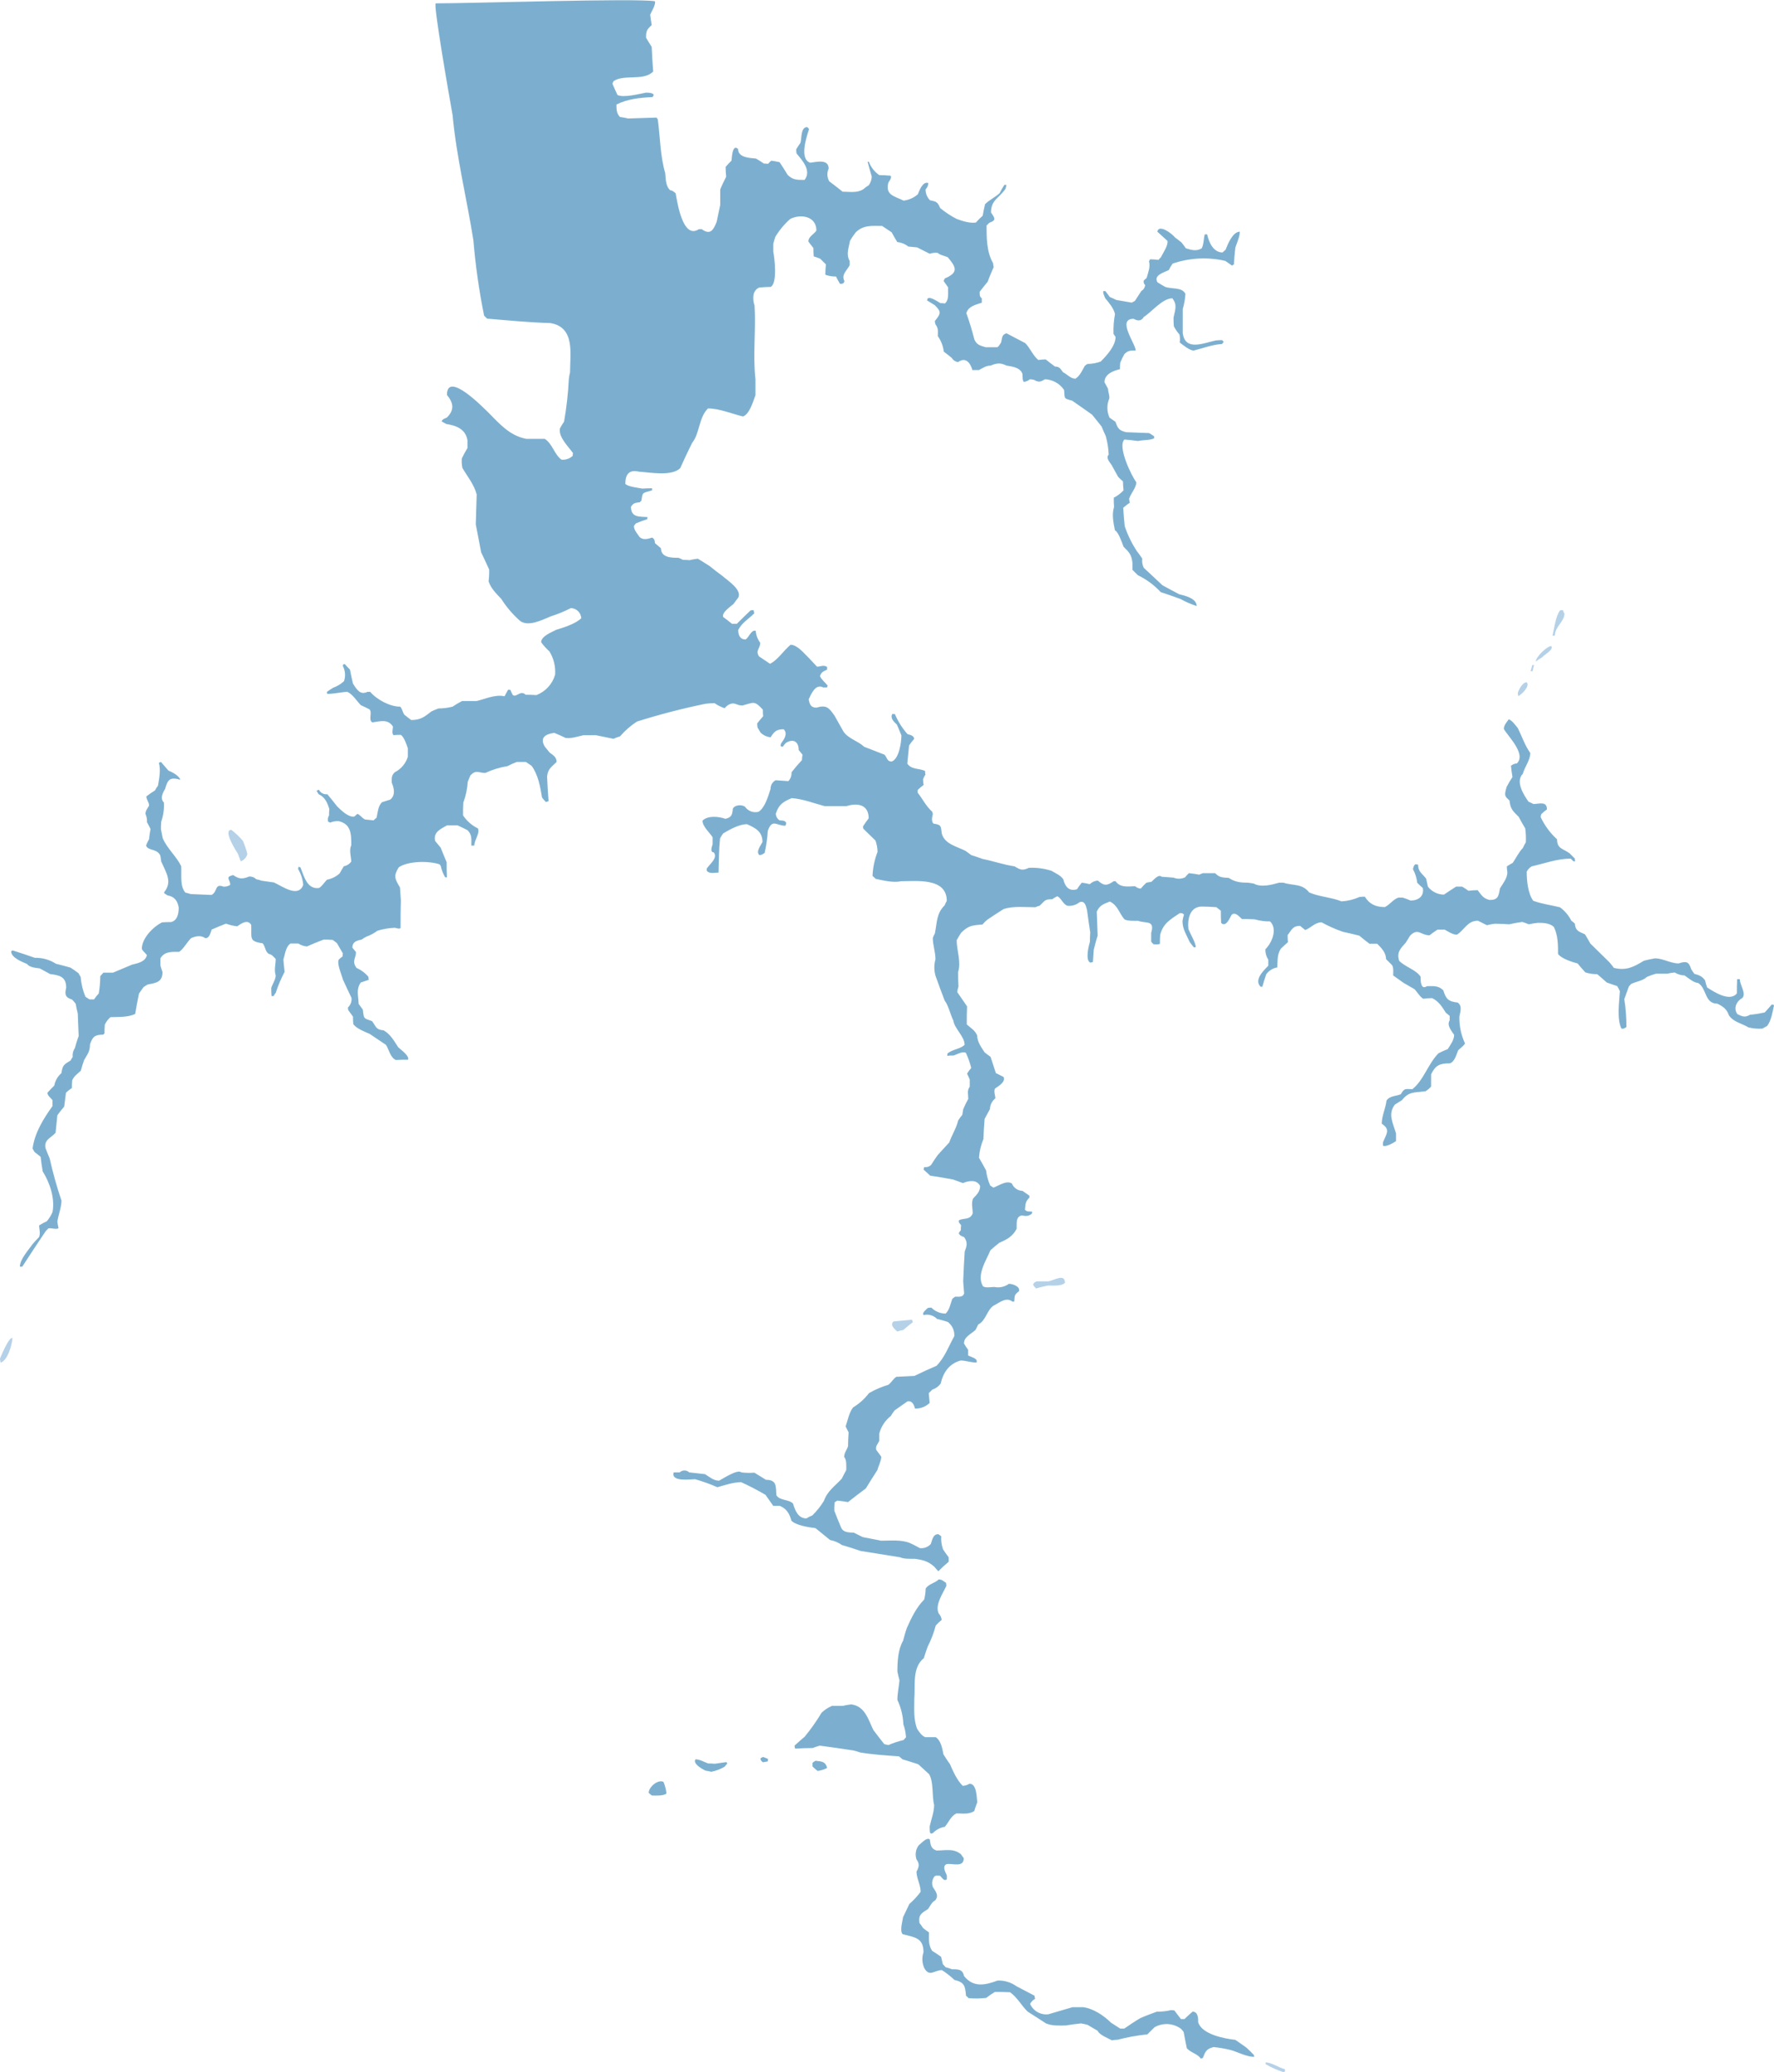 <svg xmlns="http://www.w3.org/2000/svg" width="1029" height="1202" viewBox="0 0 1029 1202" fill="none"><g clip-path="url(#clip0_250_122)"><path fill-rule="evenodd" clip-rule="evenodd" d="M734.124 1197.35C737.407 1199.24 740.876 1200.79 744.477 1201.98C744.711 1201.78 745.011 1201.66 745.324 1201.65V1200.27C741.879 1199.41 737.568 1196.3 734.124 1196.3V1197.35Z" fill="#B5D1E8"></path><path fill-rule="evenodd" clip-rule="evenodd" d="M722.923 1187.69C720.694 1186.14 718.613 1184.6 716.549 1183.22C710.341 1182.54 697.243 1180.11 694.996 1173.07C694.996 1170.66 694.996 1166.87 691.717 1166.87C690.169 1168.25 688.604 1169.61 687.056 1171.17H684.993C683.611 1169.44 682.395 1167.71 681.198 1166.17C680.519 1166.03 679.827 1165.97 679.135 1166C676.481 1166.63 673.757 1166.92 671.029 1166.87C667.75 1168.06 664.471 1169.28 661.358 1170.66C658.263 1172.49 655.15 1174.61 652.147 1176.67H649.734C647.892 1175.47 646.049 1174.26 644.391 1173.23C640.247 1169.09 634.038 1164.97 628.18 1164.27H622.138C617.312 1165.65 612.669 1167.03 608.009 1168.41C605.842 1168.64 603.657 1168.19 601.767 1167.1C599.878 1166.02 598.38 1164.36 597.49 1162.38C598.143 1161.13 599.165 1160.1 600.419 1159.45C600.24 1158.85 600.123 1158.24 600.069 1157.61C596.384 1155.77 592.995 1153.82 589.55 1152.1C586.39 1149.83 582.567 1148.68 578.681 1148.82C571.313 1151.58 564.552 1152.94 559.209 1146.23C558.344 1142.27 555.93 1142.27 552.136 1142.27C550.934 1141.79 549.703 1141.39 548.451 1141.06C547.977 1140.45 547.46 1139.88 546.904 1139.35C546.554 1137.8 546.204 1136.42 545.872 1135.04C544.141 1133.83 542.427 1132.63 540.696 1131.6C538.448 1128.15 538.854 1125.05 538.854 1120.92C537.638 1120.05 536.44 1119.21 535.409 1118.34C534.709 1117.31 534.027 1116.26 533.327 1115.42C532.645 1110.6 534.543 1109.73 538.338 1107.32C539.535 1105.59 540.585 1103.18 542.483 1102.32C544.712 1099.39 542.814 1097.33 541.101 1094.57C540.722 1093.58 540.601 1092.5 540.75 1091.45C540.898 1090.4 541.31 1089.39 541.948 1088.54C542.814 1087.68 544.03 1088.03 545.227 1088.03C546.443 1089.06 547.475 1091.47 549.207 1090.1V1087.86C548.341 1085.8 546.443 1082.53 549.022 1081.31C552.467 1080.63 559.025 1083.56 559.025 1077.87C558.344 1077.01 557.828 1076.14 557.312 1075.46C552.817 1072.02 548.691 1073.4 543.164 1073.4C540.051 1072.35 539.719 1070.13 539.369 1067.02C537.638 1065.31 534.027 1069.61 532.811 1070.46C531.981 1071.62 531.439 1072.95 531.231 1074.36C531.023 1075.77 531.154 1077.21 531.614 1078.55C533.456 1081.15 533.161 1082.86 531.614 1085.62C531.614 1089.57 534.027 1093.36 534.027 1097.33C532.111 1099.92 529.911 1102.29 527.469 1104.4C526.272 1106.97 525.056 1109.55 523.785 1112.14C523.6 1114.2 521.703 1120.05 523.6 1121.95C530.674 1123.79 535.666 1124.02 535.666 1132.45C534.629 1135.5 534.821 1138.84 536.201 1141.76C539.296 1146.93 541.875 1142.79 546.37 1142.79C548.965 1144.44 551.391 1146.34 553.609 1148.47C559.467 1149.85 559.817 1151.91 560.333 1157.67C560.889 1158.08 561.407 1158.54 561.881 1159.05C565.273 1159.34 568.687 1159.29 572.068 1158.88C573.661 1157.64 575.328 1156.49 577.06 1155.44C579.989 1155.44 582.918 1155.44 585.866 1155.61C589.992 1158.53 592.405 1163.19 596.034 1166.81C599.479 1169.04 603.108 1171.28 606.719 1173.69C610.403 1175.24 614.309 1174.9 618.104 1174.9C621.033 1174.39 623.962 1174.04 627.075 1173.69C628.355 1173.91 629.621 1174.2 630.87 1174.55C632.712 1175.59 634.665 1176.8 636.728 1177.99C637.428 1180.24 643.102 1182.48 644.999 1183.51C646.08 1183.3 647.177 1183.18 648.278 1183.16C653.936 1181.68 659.701 1180.64 665.521 1180.05L669.666 1175.93C672.033 1174.58 674.743 1173.94 677.467 1174.09C680.192 1174.24 682.813 1175.19 685.011 1176.8C685.57 1177.38 686.087 1177.99 686.559 1178.64C687.093 1181.73 687.775 1184.84 688.401 1188.09C690.648 1190.69 694.793 1191.37 696.506 1194.13C696.877 1193.91 697.295 1193.79 697.722 1193.78C699.104 1189.99 699.786 1188.44 703.93 1187.41C707.303 1187.74 710.647 1188.32 713.933 1189.14C718.078 1190.34 723.144 1193.1 727.547 1193.1C727.413 1192.77 727.356 1192.42 727.381 1192.07C726.018 1190.61 724.471 1189.07 722.923 1187.69Z" fill="#7CAFCF"></path><path fill-rule="evenodd" clip-rule="evenodd" d="M532.701 1023.42L538.909 1029.11C541.672 1033.74 540.456 1041.51 541.838 1047.01C541.838 1050.98 540.106 1055.62 539.259 1059.4C539.229 1060.63 539.284 1061.86 539.425 1063.08C539.619 1063.29 539.85 1063.47 540.106 1063.6C540.369 1063.45 540.673 1063.39 540.972 1063.43C542.844 1061.42 545.332 1060.09 548.046 1059.64C550.293 1057.05 551.491 1053.44 554.77 1051.88C558.454 1051.88 562.01 1052.58 565.123 1050.5C565.594 1048.81 566.166 1047.14 566.836 1045.52C566.505 1042.76 566.67 1034.66 562.36 1034.66C561.168 1035.41 559.803 1035.82 558.399 1035.88C555.12 1032.6 552.872 1027.6 551.03 1023.3C549.649 1021.46 548.451 1019.51 547.235 1017.61C546.554 1014.17 545.854 1009.7 542.759 1007.64H536.717C534.653 1006.94 533.272 1004.7 532.074 1002.99C529.827 997.653 530.343 991.271 530.343 985.587C531.024 977.677 528.961 967.339 535.869 961.821C536.569 959.595 537.251 957.351 538.117 955.107C540.099 951.212 541.661 947.117 542.777 942.893C543.839 941.713 544.99 940.619 546.222 939.618C546.056 938.242 545.456 936.954 544.509 935.939C542.077 930.954 547.088 924.056 548.986 919.752C548.849 919.249 548.793 918.727 548.82 918.207C547.254 917.177 546.388 916.147 544.509 916.147C542.262 918.372 538.633 918.722 536.919 921.481C536.888 923.63 536.598 925.767 536.053 927.846C531.559 932.334 528.685 938.349 526.05 944.217C525.185 946.627 524.503 949.202 523.803 951.777C520.874 956.781 520.524 963.844 520.524 969.528C520.874 971.239 521.224 972.968 521.74 974.697C521.39 978.376 520.524 982.257 520.524 986.047C522.619 990.475 523.797 995.28 523.987 1000.17C524.862 1002.61 525.383 1005.17 525.535 1007.75C525.029 1008.23 524.566 1008.74 524.153 1009.3C521.138 1010.01 518.192 1010.99 515.347 1012.22C514.5 1012.06 513.634 1011.89 512.934 1011.71C510.705 1008.95 508.623 1006.19 506.56 1003.45C503.631 997.414 501.734 989.67 493.794 988.64C492.114 988.825 490.446 989.114 488.802 989.505H482.594C480.358 990.451 478.312 991.79 476.551 993.46C473.632 998.346 470.35 1003.01 466.732 1007.4C464.651 1009.13 462.753 1010.84 460.856 1012.57C460.91 1013.16 461.027 1013.74 461.206 1014.3C464.485 1014.12 467.93 1013.95 471.375 1013.95C472.731 1013.42 474.114 1012.96 475.52 1012.57C481.894 1013.44 488.286 1014.3 494.826 1015.33C496.231 1015.64 497.615 1016.04 498.97 1016.53C506.21 1017.74 513.984 1018.26 521.39 1018.77C522.125 1019.29 522.816 1019.87 523.453 1020.5C526.493 1021.35 529.587 1022.39 532.701 1023.42Z" fill="#7CAFCF"></path><path fill-rule="evenodd" clip-rule="evenodd" d="M376.282 1039.94C376.858 1040.51 377.473 1041.03 378.124 1041.51C380.371 1041.51 385.032 1041.84 386.58 1040.29C386.334 1037.98 385.75 1035.72 384.848 1033.58C381.642 1032.01 376.282 1036.5 376.282 1039.94Z" fill="#7CAFCF"></path><path fill-rule="evenodd" clip-rule="evenodd" d="M414.581 1023.08C413.32 1022.94 412.053 1022.89 410.786 1022.91C408.373 1022.05 405.941 1020.5 403.417 1020.5C401.686 1023.08 407.378 1026.18 409.109 1027.03C410.27 1027.2 411.42 1027.43 412.554 1027.73C415.287 1027.2 417.909 1026.21 420.31 1024.8C420.793 1024.16 421.316 1023.54 421.876 1022.96C421.738 1022.66 421.566 1022.37 421.36 1022.1L414.581 1023.08Z" fill="#7CAFCF"></path><path fill-rule="evenodd" clip-rule="evenodd" d="M473.033 1021.35C472.393 1021.65 471.808 1022.06 471.301 1022.56V1024.66C472.167 1025.52 473.143 1026.39 474.249 1027.25C476.18 1027.01 478.052 1026.43 479.775 1025.52C478.891 1021.88 476.828 1021.7 473.033 1021.35Z" fill="#7CAFCF"></path><path fill-rule="evenodd" clip-rule="evenodd" d="M441.071 1019.98C441.106 1020.46 441.268 1020.92 441.541 1021.31C441.813 1021.7 442.185 1022.01 442.618 1022.21L445.382 1021.7C445.34 1021.23 445.403 1020.76 445.566 1020.32C444.516 1019.8 443.484 1019.45 442.618 1019.12C442.066 1019.34 441.545 1019.63 441.071 1019.98Z" fill="#7CAFCF"></path><path fill-rule="evenodd" clip-rule="evenodd" d="M1027.8 582.596L1023.66 587.25C1020.82 587.894 1017.94 588.355 1015.04 588.63C1012.11 590.34 1010.73 589.66 1007.8 588.28C1005.22 584.84 1007.28 580.701 1010.73 578.807C1012.97 576.048 1009.18 571.449 1009.18 567.954H1007.63C1007.45 570.713 1007.45 573.472 1007.45 576.232C1003.32 581.4 993.999 575.202 990.204 572.773C989.718 571.427 989.318 570.05 989.006 568.653C987.275 566.243 985.727 565.728 982.798 564.864C982.098 563.834 981.417 563.024 980.956 562.104C979.574 557.966 978.359 557.285 973.716 558.83C968.871 558.83 964.745 555.905 959.918 555.905C957.671 556.255 955.608 556.77 953.526 557.285C947.318 561.074 943.191 563.135 936.117 561.424C935.252 560.21 934.386 559.18 933.52 558.15C929.725 554.471 926.151 550.921 922.467 547.297C921.435 545.457 920.404 543.618 919.372 541.962C916.093 540.417 913.846 540.123 913.496 535.763C912.858 535.129 912.168 534.551 911.432 534.034C909.885 530.975 907.639 528.322 904.874 526.29C900.048 525.076 893.821 524.23 889.363 522.501C886.25 518.362 885.568 510.783 885.568 505.633C886.208 504.325 887.229 503.242 888.497 502.524C896.087 500.813 903.235 498.054 911.082 498.054L912.648 499.599H913.68C913.528 499.099 913.466 498.576 913.496 498.054L910.401 494.946C906.606 492.186 903.161 492.37 903.161 486.852C899.181 483.225 895.957 478.849 893.674 473.976C893.684 473.389 893.803 472.809 894.024 472.265C895.031 471.248 896.128 470.324 897.303 469.506C897.303 464.686 893.158 466.231 889.529 466.397C888.497 465.882 887.466 465.367 886.6 465.017C883.837 461.063 878.844 453.318 883.321 448.83C884.353 444.875 887.632 440.92 887.632 436.781C884.537 432.477 882.805 427.143 880.392 422.323C879.36 421.109 876.708 417.32 875.05 417.32C873.834 419.049 872.286 420.778 872.286 422.838C874.7 427.143 885.403 437.297 879.876 442.815C878.609 442.894 877.401 443.378 876.431 444.195C876.597 446.255 876.947 448.499 877.297 450.725C876.1 452.501 875.006 454.343 874.018 456.243C873.621 457.303 873.331 458.4 873.152 459.517C872.636 462.093 874.018 462.792 875.565 464.337C876.081 469.156 877.408 470.37 880.908 473.81C882.124 476.054 883.321 478.28 884.703 480.524C885.08 483.204 885.198 485.915 885.053 488.618C884.367 489.648 883.786 490.745 883.321 491.892C881.092 494.118 879.36 497.742 877.463 500.501C876.247 501.181 875.05 501.88 874.018 502.561C874.054 503.713 874.165 504.862 874.35 506.001C874.35 509.275 871.77 512.549 870.039 515.308C869.191 520.128 868.841 522.023 864.015 522.023C860.331 521.158 859.354 519.263 857.107 516.339C855.321 516.358 853.538 516.475 851.765 516.688C850.58 515.82 849.351 515.015 848.08 514.278H844.617C842.204 515.823 839.79 517.369 837.561 518.914C835.756 518.907 833.976 518.485 832.359 517.681C830.743 516.878 829.334 515.713 828.24 514.278C827.89 512.715 827.558 511.17 827.208 509.625C824.961 506.7 822.548 505.67 822.548 501.531C821.986 501.401 821.41 501.346 820.835 501.365C820.082 502.158 819.649 503.199 819.619 504.29C820.935 506.684 821.756 509.317 822.032 512.034C823.063 513.064 824.095 514.094 825.311 515.125C826.177 520.128 822.382 522.372 818.237 522.372C816.716 521.712 815.16 521.135 813.576 520.643H811.163C808.068 521.673 806.171 524.782 803.242 526.161C798.065 526.161 794.27 524.432 791.673 520.128C790.639 520.1 789.604 520.156 788.578 520.293C785.294 521.755 781.776 522.621 778.188 522.85C772.164 520.441 765.44 520.257 759.398 517.681C755.253 512.347 750.187 513.892 744.403 511.997H741.971C737.661 513.211 731.452 514.922 727.234 512.513C726.036 512.347 725.005 512.163 723.973 511.997C719.478 511.997 716.383 511.648 712.754 509.238C709.07 508.889 707.578 509.238 704.815 506.479H697.759C697.04 506.704 696.344 506.993 695.677 507.344C693.614 507.012 691.551 506.663 689.653 506.479C688.82 507.2 688.067 508.008 687.406 508.889C686.36 509.386 685.221 509.659 684.064 509.691C682.906 509.722 681.754 509.512 680.682 509.073L673.774 508.558C672.061 506.828 669.132 510.397 667.916 511.482L664.987 511.997C663.806 513.057 662.709 514.207 661.708 515.437C660.492 515.351 659.339 514.866 658.429 514.058C653.786 514.242 649.807 514.922 647.044 511.133H646.012C642.218 513.727 640.486 514.058 636.802 510.783C635.046 510.885 633.388 511.624 632.141 512.862C630.611 512.485 629.061 512.196 627.499 511.997C626.479 513.186 625.555 514.453 624.735 515.787C620.075 517.332 617.661 514.058 616.796 510.103C615.414 507.859 612.135 506.424 609.906 505.118C605.674 503.756 601.23 503.17 596.79 503.389C593.105 505.118 591.797 504.584 588.518 502.524C582.31 501.66 576.102 499.434 569.894 498.22C567.646 497.355 565.417 496.675 563.336 495.976C562.138 495.13 561.107 494.265 560.057 493.566C555.065 490.991 547.825 489.611 546.259 483.412C545.743 478.942 545.927 478.427 541.432 477.728C540.051 476.349 540.751 473.773 541.101 472.044C540.924 471.666 540.805 471.263 540.751 470.848C537.066 467.574 535.224 463.491 532.295 459.812V458.248C533.366 457.186 534.518 456.208 535.74 455.323C535.556 454.241 535.445 453.147 535.409 452.049C535.757 451.083 536.221 450.163 536.79 449.308C536.638 448.626 536.576 447.928 536.606 447.23C533.161 445.519 528.685 446.549 526.271 442.925C526.603 439.246 526.953 435.862 527.303 432.422C528.186 431.09 529.165 429.823 530.232 428.633C530.232 426.793 527.985 426.223 526.437 425.873C523.355 422.403 520.866 418.451 519.068 414.174H517.521C516.324 416.75 518.387 418.479 520.284 420.373C521.15 422.434 522.016 424.494 522.863 426.572C522.863 430.527 521.482 440.35 517.171 441.73C514.426 441.73 514.592 439.32 513.045 437.756L501.144 433.121C497.865 429.847 491.933 428.467 489.244 424.328L484.067 415.131C480.788 410.477 479.406 408.748 473.548 410.477C470.269 410.477 469.588 408.417 469.072 405.658C470.619 402.383 473.033 396.46 477.509 398.76H479.757C479.792 398.394 479.912 398.041 480.107 397.73C478.725 395.89 476.662 394.455 475.612 392.211C476.312 389.967 477.454 389.452 479.757 388.422V386.858C477.693 385.497 476.072 386.693 473.898 386.693C472.167 384.853 470.453 383.014 468.888 381.358C466.474 379.114 462.514 374.001 458.553 374.001C454.574 377.275 451.184 382.793 446.653 385.037C444.405 383.492 442.342 382.113 440.26 380.733C438.031 377.293 440.96 376.263 440.96 372.823C439.447 370.822 438.546 368.426 438.363 365.925C435.784 365.079 434.402 369.715 432.505 370.929C429.226 370.929 428.194 368.335 428.194 365.41C430.442 361.106 434.236 359.046 437.515 355.771C437.329 355.174 437.211 354.556 437.165 353.932C436.547 353.902 435.927 353.957 435.323 354.098C432.56 356.691 429.981 359.266 427.383 361.86H424.62C422.907 360.48 421.175 359.101 419.462 357.887C418.596 355.146 423.773 351.872 425.486 350.308C426.352 349.113 427.218 347.899 428.249 346.629C430.497 341.975 421.876 336.641 419.039 334.066C416.441 332.226 414.028 330.276 411.67 328.382C409.257 326.818 407.028 325.439 404.78 324.077C403.156 324.263 401.544 324.546 399.954 324.923C398.693 324.79 397.426 324.734 396.159 324.758C395.326 324.286 394.458 323.88 393.561 323.544C389.601 323.544 383.392 323.544 383.392 318.025L379.948 315.101C379.782 313.556 379.598 312.507 378.216 311.827C375.803 312.691 372.874 313.372 370.976 311.477C369.779 309.638 367.697 307.522 367.697 305.113C368.05 304.558 368.457 304.041 368.913 303.567C370.976 302.703 373.224 301.838 375.471 301.139C375.432 300.733 375.489 300.324 375.637 299.944C370.81 299.594 365.984 300.293 365.984 293.91C367.531 291.684 368.397 291.684 371.161 291.335C371.348 290.967 371.644 290.665 372.008 290.47C372.874 285.485 372.192 286.166 378.216 284.437V283.241C376.374 283.241 374.421 283.241 372.524 283.407C369.945 282.892 364.418 282.377 362.705 280.666C362.705 275.148 364.952 272.223 370.626 273.602C376.503 273.934 389.601 276.527 394.575 271.524C396.804 266.539 399.051 261.719 401.464 256.9C405.941 251.382 405.259 242.184 410.675 236.923C417.233 236.923 424.473 240.014 430.939 241.577C434.734 240.363 436.981 232.619 438.197 229.179V219.982C436.631 206.039 438.529 191.397 437.681 177.288C436.466 173.499 436.3 168.495 440.426 166.785C442.508 166.601 444.737 166.435 446.984 166.435C451.129 164.375 449.232 149.383 448.532 145.943V141.473C448.86 140.073 449.266 138.691 449.747 137.335C452.092 133.481 454.998 129.997 458.369 126.997C464.577 123.907 473.548 125.452 473.548 133.711C472.333 135.79 468.888 137.169 468.888 140.094C469.753 141.29 470.73 142.504 471.817 143.883C471.817 145.428 471.817 146.973 471.983 148.703C473.198 149.052 474.414 149.567 475.777 150.082L479.056 153.356C478.891 155.196 478.725 157.311 478.725 159.371C480.716 160.082 482.819 160.431 484.933 160.402C485.604 161.819 486.348 163.2 487.162 164.54C488.378 164.89 489.759 164.375 489.759 162.995C487.917 159.206 491.141 157.146 492.854 153.798V151.388C490.607 147.415 492.339 143.81 493.039 139.671C494.025 137.999 495.114 136.389 496.299 134.851C500.794 130.382 505.621 131.062 511.663 131.062C513.376 132.276 515.347 133.472 517.189 134.741C518.221 136.581 519.253 138.53 520.468 140.425C522.797 140.651 525.011 141.545 526.842 143L532.019 143.515L539.259 147.194C540.755 146.679 542.347 146.504 543.919 146.679C545.301 148.04 548.064 148.39 549.777 149.254C554.438 154.773 556.336 158.029 548.064 161.487C547.763 161.969 547.528 162.488 547.364 163.032L549.962 166.711C549.777 169.985 550.643 173.775 548.119 176.019C547.261 175.881 546.391 175.826 545.522 175.853C544.14 175.154 537.766 170.5 537.766 174.29C539.148 175.154 540.695 176.019 542.243 177.049C546.222 181.004 545.706 181.868 542.243 186.246C542.297 186.869 542.414 187.486 542.593 188.086C544.435 190.679 543.975 191.875 543.975 194.984C545.865 197.623 547.05 200.7 547.419 203.923L552.08 207.602C552.459 208.267 552.99 208.832 553.631 209.251C554.272 209.67 555.003 209.931 555.764 210.012C560.075 206.922 562.82 210.361 564.036 214.666H567.831C570.078 213.452 571.976 212.072 574.555 212.072C578.35 210.527 580.247 210.362 583.858 212.072C587.137 212.606 591.797 213.121 593.068 216.91C593.234 218.271 592.884 220.589 593.916 221.546C595.191 221.359 596.389 220.824 597.379 220C598.193 220.039 599.001 220.156 599.792 220.35C602.556 221.895 603.477 221.545 606.166 220C608.366 220.095 610.513 220.706 612.434 221.783C614.354 222.86 615.993 224.373 617.219 226.199C617.735 231.368 616.704 231.019 621.88 232.398C625.675 234.974 629.47 237.733 633.43 240.492C635.162 242.736 637.115 244.962 638.957 247.372C639.638 249.101 640.504 251.051 641.37 252.89C642.376 256.426 642.951 260.07 643.083 263.743C641.241 265.582 643.783 268.213 644.815 269.758C646.031 272.002 647.228 274.246 648.61 276.656C649.476 277.52 650.341 278.367 651.373 279.231C651.373 280.96 651.539 282.689 651.705 284.4C650.096 286.173 648.172 287.632 646.031 288.704C646.031 290.433 646.031 292.144 646.197 294.039C644.815 298.527 645.847 303.236 646.712 307.651C648.555 308.166 651.023 315.23 651.705 317.124C654.818 320.214 656.365 321.594 656.881 326.597V330.552L659.995 333.643C664.995 336.064 669.499 339.395 673.277 343.465C677.071 344.679 680.866 346.041 684.643 347.42C687.674 349.082 690.849 350.467 694.13 351.559C694.13 347.089 687.406 345.526 683.961 344.679C680.682 342.95 677.403 341.221 674.308 339.511L663.421 329.338C662.623 327.681 662.322 325.828 662.555 324.004C661.523 322.44 660.492 321.061 659.442 319.699C656.481 315.194 654.11 310.329 652.386 305.223C652.036 301.544 651.686 297.994 651.521 294.554C652.704 293.479 653.974 292.5 655.315 291.629C655.122 290.839 655.004 290.032 654.965 289.219C655.997 286.111 659.11 282.836 659.11 279.746C656.347 276.067 648.057 259.071 652.202 254.95C654.8 255.116 657.379 255.465 660.142 255.815C663.071 255.116 667.032 255.465 669.445 254.251V253.056C668.413 252.357 667.382 251.676 666.516 251.216L653.234 250.701C649.107 249.671 648.407 248.622 647.026 244.668C645.828 243.803 644.612 242.938 643.581 242.258C642.787 240.53 642.363 238.657 642.334 236.757C642.306 234.857 642.674 232.971 643.415 231.221C643.765 229.492 642.715 227.432 642.715 225.537C642.033 224.158 641.333 222.962 640.652 221.748C640.652 216.928 645.828 215.034 649.623 214.169C649.592 212.904 649.647 211.638 649.789 210.38C650.493 208.672 651.299 207.007 652.202 205.395C654.284 203.316 655.647 203.316 658.76 203.316C658.76 199.527 647.56 184.922 657.544 184.922C659.976 186.301 662.039 186.301 663.421 183.892C668.063 180.948 674.29 173.039 680 173.039C682.948 176.828 681.732 179.238 680.701 184.223C680.701 185.786 680.701 187.497 680.866 189.226C681.76 190.959 682.862 192.577 684.145 194.045C684.461 195.577 684.517 197.15 684.311 198.699C686.153 200.06 690.003 203.335 692.417 203.335C697.943 201.955 703.12 199.895 708.812 199.545C709.108 199.108 709.455 198.707 709.844 198.35C709.507 198.05 709.215 197.703 708.978 197.32C707.711 197.288 706.443 197.344 705.183 197.485C697.943 199.03 687.424 203.85 686.043 193.181V179.238C686.903 176.378 687.423 173.427 687.59 170.445C685.527 166.325 679.485 167.87 675.69 166.325C674.142 165.46 672.761 164.596 671.379 163.731C668.966 159.611 675.174 158.047 677.937 156.667C678.588 155.354 679.339 154.094 680.185 152.897C690.015 149.547 700.587 149.005 710.709 151.333C711.907 152.198 713.289 153.062 714.67 154.092C714.969 153.803 715.318 153.572 715.702 153.412C715.886 150.137 716.218 146.863 716.568 143.589C717.433 141.014 719.147 137.224 719.147 134.392C715.02 134.392 712.091 141.749 710.875 144.895C710.266 145.373 709.688 145.889 709.144 146.44C703.801 146.44 701.222 140.59 700.191 135.937H698.809C698.109 138.53 698.293 141.455 697.077 144.03C693.983 145.87 691.219 145.06 687.867 144.03C687.001 142.835 686.135 141.621 685.288 140.591C683.906 139.56 682.69 138.53 681.493 137.666C679.927 135.587 672.171 129.738 671.305 134.392L677.182 139.726C677.698 142.301 674.584 146.79 673.387 149.199C672.881 149.672 672.419 150.189 672.005 150.744C670.274 150.579 668.726 150.395 667.179 150.395C666.851 150.737 666.61 151.154 666.479 151.609C667.345 155.049 665.963 157.973 665.097 161.248C664.49 161.721 663.917 162.237 663.384 162.793C663.299 163.263 663.334 163.747 663.485 164.2C663.637 164.653 663.9 165.061 664.25 165.387C664.167 166.094 663.92 166.773 663.53 167.37C663.14 167.966 662.617 168.465 662.002 168.826L658.318 174.51C657.686 174.82 657.071 175.164 656.476 175.54C653.381 175.025 650.452 174.51 647.523 173.995C646.141 173.296 644.926 172.781 643.728 172.266C642.862 171.07 641.996 169.856 641.131 168.826H640.025C639.51 169.856 640.707 171.935 641.057 172.965C643.47 175.89 645.884 178.649 646.749 182.162C646.025 185.962 645.734 189.831 645.883 193.696C646.233 194.229 646.565 194.744 647.081 195.425C647.081 200.594 641.923 206.278 638.46 209.718C636.028 210.61 633.46 211.077 630.87 211.097C630.232 211.399 629.652 211.81 629.156 212.311C627.775 214.887 626.393 217.977 623.814 219.669C621.051 219.669 618.988 217.094 616.575 215.88C615.193 214.151 614.732 212.606 611.914 212.606C610.072 211.226 608.23 209.846 606.572 208.485C605.129 208.505 603.689 208.616 602.261 208.816C598.982 206.057 597.6 201.937 594.671 199.012L583.802 193.328C581.039 194.193 581.389 195.738 580.689 198.663C580.007 199.527 579.492 200.907 578.46 201.422H571.736C568.457 200.392 566.725 200.208 565.178 196.933C563.882 191.751 562.327 186.637 560.517 181.611C561.733 177.656 565.86 176.791 569.489 175.596V173.002C568.107 172.137 568.273 170.758 568.273 169.213C569.839 167.152 571.386 165.258 572.934 163.363C573.965 160.438 575.181 157.679 576.378 154.92C576.2 154.19 576.089 153.445 576.047 152.694C572.252 146.146 572.252 137.979 572.252 130.823L573.799 129.259C577.944 127.714 577.244 126.85 574.831 123.244C574.831 116.015 579.307 115.151 583.287 109.467C583.452 108.602 583.618 107.922 583.802 107.223H582.586C581.567 108.768 580.65 110.377 579.842 112.042C577.428 114.286 573.799 116.015 571.386 118.425C570.87 120.651 570.354 122.895 570.004 125.139C568.594 126.364 567.27 127.685 566.044 129.094C562.581 129.609 558.27 128.229 554.991 127.034C551.538 125.274 548.294 123.133 545.319 120.651C543.938 117.211 543.09 116.861 539.461 116.181C538.627 115.346 537.968 114.353 537.525 113.26C537.082 112.166 536.864 110.995 536.882 109.816C537.379 109.342 537.773 108.77 538.039 108.137C538.305 107.505 538.438 106.824 538.43 106.137C535.151 105.107 533.253 110.607 532.387 112.686C530.075 114.733 527.187 116.018 524.116 116.365C518.424 113.624 513.431 113.09 515.31 105.861C515.845 104.997 517.558 102.937 516.526 101.906C514.279 101.741 512.05 101.557 509.968 101.557C507.229 99.636 505.13 96.939 503.944 93.813H503.244C503.944 96.572 504.792 99.497 505.657 102.422C505.589 104.221 504.993 105.961 503.944 107.425C502.777 108.123 501.679 108.93 500.665 109.835C496.981 112.06 492.91 111.196 488.765 111.196C486.167 109.136 483.588 107.075 481.009 105.181C480.366 104.072 479.999 102.824 479.938 101.544C479.877 100.264 480.124 98.988 480.659 97.823C480.659 92.139 473.935 93.868 469.956 94.383C463.582 92.323 467.727 79.667 469.275 74.921C468.977 74.485 468.631 74.084 468.243 73.726C464.282 73.726 465.13 80.256 464.282 82.923C463.416 84.119 462.551 85.333 461.851 86.602C461.826 87.416 461.888 88.23 462.035 89.03C465.48 93.151 470.822 99 466.695 104.353C462.551 104.353 459.972 104.519 456.858 101.428C455.311 98.835 453.763 96.425 452.198 94.07C450.484 93.721 448.919 93.39 447.371 93.206C446.682 93.739 446.062 94.357 445.529 95.045C444.732 94.913 443.924 94.858 443.116 94.88C441.568 93.85 440.021 92.801 438.455 91.955C434.771 91.606 428.12 91.44 428.12 86.437C424.657 82.997 424.436 92.47 424.326 93.151C423.11 94.365 421.912 95.56 420.881 96.829C420.881 98.669 421.046 100.619 421.212 102.514C420.015 104.923 418.799 107.333 417.767 109.871V118.83C417.086 122.104 416.386 125.378 415.704 128.652C413.973 132.957 412.241 136.746 407.083 132.957H405.351C395.864 139.156 392.769 116.585 391.903 112.116C391.038 111.417 390.061 110.386 388.79 110.386C386.045 107.977 386.211 103.856 385.861 100.398C382.932 90.594 382.932 79.391 381.55 69.237C381.261 68.94 381.03 68.59 380.869 68.207L364.289 68.722C362.754 68.344 361.198 68.055 359.629 67.858C357.565 65.798 357.565 63.388 357.565 60.629C364.124 57.355 371.197 56.674 378.437 56.325C380.85 53.915 376.19 53.731 374.753 53.731C370.958 54.43 361.858 56.84 358.173 55.11C357.142 52.885 356.11 50.641 355.244 48.58C355.407 48.031 355.643 47.505 355.944 47.017C362.318 42.896 373.187 47.201 378.879 41.498C378.529 36.679 378.179 31.86 378.013 27.206C376.798 25.366 375.766 23.527 374.734 21.871C374.734 17.733 375.25 17.218 378.013 14.513C377.663 12.453 377.332 10.375 377.148 8.48C377.848 6.769 380.556 2.612 379.856 0.717C368.803 -1.122 273.912 1.95 252.746 1.95C251.235 2.299 260.372 54.816 262.509 66.699C264.757 91.146 270.781 115.243 274.575 139.358C275.804 154.047 277.883 168.652 280.802 183.101L282.534 184.83C294.766 185.86 307.016 187.056 319.267 187.405C333.746 189.815 330.651 205.321 330.651 215.99C330.323 217.234 330.089 218.501 329.951 219.78C329.55 228.094 328.627 236.376 327.188 244.576C326.294 245.837 325.488 247.159 324.775 248.53C323.927 253.699 329.601 258.868 332.364 262.823C332.227 263.332 332.171 263.86 332.199 264.387C331.339 265.22 330.304 265.851 329.17 266.236C328.036 266.621 326.83 266.75 325.64 266.612C321.496 263.522 320.464 257.415 315.987 254.564H305.303C295.466 252.724 289.608 245.606 283.049 239.057C281.318 237.512 259.249 214.445 259.249 229.087C263.044 233.723 263.725 237.696 259.249 242.166C258.051 242.846 256.835 242.847 256.154 244.41C257.001 244.925 257.867 245.44 258.899 245.955C264.591 246.82 270.117 248.88 271.149 255.428V259.898C269.947 261.849 268.852 263.863 267.87 265.932C267.727 267.779 267.845 269.636 268.22 271.45C271.149 276.454 274.944 280.923 276.491 286.791C276.326 292.457 276.141 298.325 275.976 304.174C277.007 309.509 278.039 314.843 279.089 320.362C280.636 323.636 282.184 326.91 283.731 330.35C283.796 332.648 283.685 334.948 283.4 337.23C284.947 341.534 287.526 343.944 290.768 347.402C293.772 352.136 297.431 356.421 301.637 360.131C306.464 363.81 314.735 359.45 319.395 357.556C323.432 356.272 327.357 354.66 331.13 352.736C332.687 352.776 334.172 353.4 335.288 354.484C336.405 355.568 337.071 357.033 337.154 358.586C333.875 361.86 327.151 363.92 322.675 365.3C320.095 366.679 313.887 368.979 313.887 372.529C315.303 374.478 316.921 376.272 318.714 377.882C321.176 381.91 322.322 386.603 321.993 391.31C321.236 394 319.859 396.477 317.971 398.54C316.084 400.604 313.739 402.197 311.124 403.193C309.042 403.009 306.979 403.009 304.916 403.009C301.803 399.919 299.389 405.088 297.326 403.009C296.81 401.979 296.461 401.169 296.111 400.268C295.664 400.127 295.197 400.065 294.729 400.084C294.047 401.298 293.366 402.494 292.665 403.874C287.139 402.678 281.613 405.419 276.455 406.633H268.017C266.115 407.619 264.27 408.712 262.491 409.907C259.844 410.593 257.12 410.939 254.385 410.937C252.972 411.435 251.588 412.012 250.24 412.666C246.114 415.922 243.867 417.651 238.524 417.651C237.143 416.621 235.761 415.591 234.545 414.561C233.514 413.181 233.348 411.103 232.132 409.907C226.108 409.907 218.518 405.768 214.723 401.298H213.176C209.031 403.358 206.968 400.084 204.72 396.479C204.039 393.72 203.505 390.96 202.989 388.385C201.957 387.337 200.926 386.307 200.06 385.276H199.194C199.012 385.593 198.899 385.944 198.862 386.307C199.567 387.649 199.99 389.121 200.108 390.633C200.225 392.144 200.033 393.664 199.544 395.099C197.758 396.775 195.644 398.065 193.336 398.889C192.065 399.625 190.835 400.43 189.651 401.298V402.328C190.333 403.009 199.304 401.298 201.368 401.298C204.481 402.494 206.894 406.633 209.307 409.042C210.855 409.723 212.586 410.588 214.3 411.452C216.142 413.292 213.434 417.817 216.031 419.031C220.858 418.332 225.003 416.971 227.932 421.44C227.932 422.986 227.066 425.23 228.263 426.425C229.64 426.288 231.024 426.232 232.408 426.26C234.25 427.124 235.853 431.944 236.553 434.004V439.007C235.952 440.932 234.971 442.716 233.667 444.255C232.364 445.793 230.764 447.055 228.963 447.966C226.9 450.026 227.232 451.405 227.232 453.981C228.613 457.255 229.479 461.338 226.366 463.803C224.653 464.318 223.105 464.833 221.539 465.348C219.31 467.593 219.126 471.032 218.445 474.307C217.828 474.775 217.248 475.292 216.713 475.852L211.721 475.337C209.989 474.472 209.123 472.927 207.41 472.063C206.76 472.534 206.145 473.05 205.568 473.608C202.123 474.307 197.812 469.929 195.565 467.758C193.723 465.348 191.77 462.939 189.872 460.695C188.892 460.821 187.897 460.639 187.026 460.174C186.154 459.709 185.449 458.984 185.009 458.101C184.539 458.245 184.077 458.417 183.627 458.616C183.964 459.337 184.365 460.027 184.825 460.676C188.509 462.405 189.836 465.496 191.033 469.285C190.893 470.506 190.837 471.735 190.867 472.964C190.522 473.504 190.297 474.113 190.208 474.747C190.119 475.382 190.168 476.029 190.351 476.643C190.741 476.837 191.14 477.009 191.549 477.158C193.081 476.519 194.735 476.224 196.394 476.293C203.634 478.004 203.763 483.651 203.763 490.236C202.381 493.161 203.597 496.601 203.763 499.71C202.741 501.155 201.194 502.145 199.452 502.469C198.586 503.849 197.739 505.228 197.039 506.589C194.974 508.479 192.422 509.753 189.67 510.268C188.104 511.813 186.722 514.223 185.009 515.088C178.101 515.952 176.388 508.374 174.306 503.205L173.275 502.69C173.061 503.12 172.942 503.59 172.924 504.069C174.582 506.877 175.589 510.02 175.872 513.267C173.109 521.011 163.787 514.131 158.961 511.887L151.721 510.857C150.713 510.492 149.678 510.203 148.626 509.992C148.088 509.451 147.439 509.033 146.723 508.766C146.008 508.499 145.243 508.391 144.481 508.447C140.686 509.992 138.623 509.992 135.271 507.583C130.26 508.797 133.539 509.992 133.539 513.267C132.373 514.046 130.977 514.409 129.578 514.297C124.402 512.237 126.299 517.405 122.67 519.116L110.604 518.601C109.595 518.242 108.56 517.96 107.509 517.755C104.23 513.966 105.427 507.417 105.096 502.414C102.332 496.73 96.99 492.26 94.393 486.226C94.043 484.516 93.711 482.787 93.361 481.076C93.33 479.578 93.385 478.079 93.527 476.588C94.736 473.039 95.267 469.295 95.093 465.551C92.679 463.141 94.393 459.867 95.775 457.623C97.322 452.104 98.537 450.578 104.561 452.288C103.88 449.879 99.735 447.818 97.672 446.954C96.124 445.225 94.743 443.514 93.361 441.969C92.941 442.102 92.534 442.275 92.145 442.484C93.361 446.604 92.33 451.681 91.63 455.746C90.96 456.594 90.385 457.514 89.916 458.487C88.178 459.538 86.504 460.693 84.906 461.946C84.906 464.006 86.471 465.201 86.471 467.28C85.606 468.991 84.39 470.021 84.39 472.099C85.045 473.618 85.341 475.267 85.255 476.919C85.937 478.114 86.637 479.494 87.319 480.874C86.987 482.713 86.637 484.663 86.471 486.742C85.792 487.917 85.213 489.148 84.74 490.42C85.771 493.695 90.948 491.984 93.011 496.288C93.195 497.318 93.361 498.514 93.527 499.728C96.456 506.442 100.085 511.446 95.259 517.461V518.16C95.774 518.491 96.456 518.84 97.101 519.355C101.061 520.054 102.959 522.28 103.659 526.419C103.659 529.859 102.959 533.997 99.164 534.862C97.451 534.862 95.719 534.862 93.987 535.028C88.829 537.603 82.271 544.225 82.271 550.35C82.621 551.564 84.519 552.944 85.2 554.029C84.334 557.819 80.208 558.683 76.579 559.548C72.784 561.111 69.21 562.656 65.526 564.201H59.999C59.346 564.852 58.731 565.54 58.157 566.262C58.134 569.609 57.845 572.949 57.291 576.25C56.287 577.329 55.369 578.485 54.547 579.708H51.949C51.083 579.193 50.236 578.66 49.536 578.145C48.023 574.466 47.091 570.575 46.773 566.611C46.312 565.962 45.912 565.272 45.575 564.551C44.028 563.337 42.462 562.307 40.915 561.277C37.986 560.412 35.222 559.732 32.459 559.033C28.821 556.682 24.558 555.484 20.227 555.593C15.916 554.048 11.606 552.668 7.332 551.288C7.02 551.418 6.728 551.592 6.466 551.803C6.466 555.593 13.024 558.003 15.677 559.161C17.224 561.222 20.687 561.387 23.045 561.737C24.887 562.767 27.006 563.797 29.069 565.011C34.596 565.691 38.391 566.556 38.391 572.921C37.359 577.059 38.041 578.604 41.836 579.819C42.568 580.582 43.257 581.387 43.899 582.228C44.249 584.068 44.599 586.018 45.115 587.912C45.281 592.217 45.465 596.521 45.63 600.991C44.765 603.235 44.083 605.645 43.383 608.054C42.37 609.513 41.943 611.299 42.185 613.058C41.719 613.707 41.313 614.396 40.97 615.118C37.009 617.528 36.309 617.877 35.627 622.476C33.455 624.338 31.991 626.891 31.483 629.705C30.101 631.084 28.738 632.446 27.522 633.825C27.522 635.555 29.364 636.768 30.451 638.13V641.588C25.274 648.817 20.098 657.076 18.901 666.2C19.236 666.927 19.637 667.623 20.098 668.279C21.148 669.125 22.345 669.989 23.561 671.019C23.893 673.779 24.243 676.538 24.759 679.463C28.904 686.011 31.998 695.3 30.451 703.063C29.625 704.992 28.52 706.789 27.172 708.397C25.624 709.094 24.129 709.899 22.695 710.807C22.695 713.051 23.561 714.927 22.695 717.521C21.314 718.901 20.098 720.28 18.901 721.66C16.653 724.916 11.532 730.434 11.532 734.739H12.913C17.408 727.859 21.885 720.961 26.546 714.081L28.093 712.518C29.935 712.187 32.919 713.382 33.951 712.352C33.658 711.102 33.431 709.837 33.27 708.563C33.951 704.424 35.517 700.653 35.683 696.514C32.956 688.43 30.656 680.209 28.793 671.884C27.927 669.824 27.061 667.764 26.361 665.869C25.514 661.031 29.474 660.185 32.238 657.076C32.569 653.636 32.919 650.197 33.27 646.922C34.492 645.179 35.814 643.509 37.23 641.919L38.262 633.825C39.337 632.817 40.496 631.9 41.725 631.084C41.694 629.586 41.749 628.088 41.891 626.596C43.273 623.837 44.304 623.506 46.883 621.078C47.417 618.999 48.099 616.939 48.725 615.044C50.568 611.605 52.189 610.225 52.189 605.847C53.736 601.193 55.118 600.163 59.944 600.163C60.08 599.856 60.322 599.608 60.626 599.464C60.595 597.745 60.657 596.026 60.81 594.314C61.593 592.668 62.709 591.202 64.089 590.009C68.731 589.825 74.092 590.175 78.403 588.17C79.084 584.197 79.766 580.242 80.632 576.287L83.229 572.608C84.006 572.051 84.812 571.536 85.642 571.063C90.469 570.198 94.264 569.683 94.264 563.834C93.748 562.454 93.398 561.24 93.048 560.044V555.905C95.461 551.767 99.606 552.116 103.917 552.116C106.496 550.405 108.393 546.598 110.806 544.206C113.404 542.992 116.683 542.367 119.096 544.206C121.509 544.206 122.025 541.263 122.781 539.203C125.544 538.008 128.307 536.793 131.07 535.763C133.179 536.541 135.376 537.06 137.61 537.308C140.208 535.469 143.652 533.17 145.716 536.444C146.066 544.023 144.168 546.083 152.274 547.131C154.005 548.842 153.655 551.951 155.958 553.33C157.8 553.661 158.721 555.041 159.919 556.255C159.919 559.695 158.887 562.454 159.919 565.728C159.919 568.138 158.187 570.548 157.34 572.957C157.34 574.503 157.34 576.048 157.505 577.777H158.721C159.02 577.104 159.424 576.483 159.919 575.937C161.293 571.72 163.024 567.628 165.095 563.705C164.745 561.295 164.58 558.885 164.395 556.476C165.445 553.385 165.611 549.247 168.54 547.278H173.017C174.519 548.258 176.24 548.851 178.027 549.007C181.122 547.628 184.401 546.248 187.68 545.034C189.463 545.007 191.246 545.068 193.023 545.218C193.723 545.733 194.588 546.414 195.436 547.058C196.486 548.897 197.683 551.013 198.899 553.073C198.737 553.634 198.674 554.219 198.715 554.802C197.898 555.319 197.149 555.937 196.486 556.641C195.27 559.051 198.328 565.839 198.899 568.175C200.447 571.615 202.178 575.238 203.891 578.862C204 579.879 203.87 580.907 203.512 581.865C203.154 582.822 202.577 583.684 201.828 584.38C201.801 584.901 201.857 585.423 201.994 585.926C202.86 587.14 203.726 588.335 204.757 589.715C204.733 591.152 204.788 592.589 204.923 594.019C206.655 596.613 211.647 598.508 214.41 599.703C217.523 601.782 220.618 603.842 223.897 606.086C225.74 609.011 226.311 613.315 229.59 614.86C231.837 614.695 234.25 614.695 236.664 614.695C237.695 612.451 232.353 608.827 230.971 607.447C228.558 603.768 226.476 599.887 222.516 597.643C217.855 597.293 218.205 595.399 215.792 592.309C210.799 590.579 211.131 591.094 210.45 585.594C209.584 584.38 208.718 583.35 208.036 582.32C207.852 577.151 206.489 574.043 209.234 569.922L213.894 568.359C213.765 567.798 213.709 567.223 213.729 566.648C211.865 564.406 209.498 562.635 206.82 561.479C203.891 557.524 206.489 555.795 206.489 552.282L204.407 549.688C204.407 546.248 207.005 545.549 209.75 545.034C210.608 544.369 211.534 543.795 212.513 543.324C214.806 542.508 216.962 541.348 218.905 539.884C222.206 538.875 225.624 538.293 229.074 538.155C229.756 538.32 231.653 539.019 232.353 538.32C232.353 532.802 232.353 527.467 232.519 522.133C232.353 519.558 232.169 517.148 232.003 514.775C228.908 509.606 228.208 508.061 231.321 503.058C236.848 499.379 248.564 499.268 254.938 501.347C255.104 501.512 255.288 501.862 255.619 502.193C256.125 504.554 257.001 506.82 258.217 508.907H259.249C259.083 505.982 259.083 503.058 259.083 500.133C257.867 497.208 256.669 494.449 255.619 491.69C254.422 490.31 253.391 488.949 252.359 487.735C251.309 482.566 255.62 480.855 259.249 478.777H265.457C267.299 479.641 269.252 480.506 271.149 481.536C273.912 484.295 273.396 486.705 273.396 490.494H275.11C275.11 487.22 278.573 483.265 277.191 480.506C273.685 478.803 270.706 476.184 268.57 472.927C268.57 470.352 268.57 467.942 268.736 465.569C270.182 461.701 271.051 457.641 271.315 453.521C271.831 452.141 272.365 450.945 272.881 449.731C276.325 446.292 277.357 448.352 281.502 448.352C285.595 446.439 289.935 445.108 294.397 444.397C296.126 443.484 297.91 442.679 299.74 441.987H305.082C306.114 442.668 307.163 443.367 308.361 444.231C312.156 449.4 313.353 456.28 314.403 462.626C315.098 463.531 315.842 464.397 316.632 465.22L318.198 464.705C317.848 459.885 317.498 455.047 317.332 450.412C317.848 445.924 319.745 445.059 322.859 441.969C322.859 439.21 321.017 438.18 318.732 436.45C317.701 435.255 316.89 434.041 315.969 433.011C312.856 427.676 316.651 425.782 321.496 425.101C323.577 425.947 325.825 426.94 328.054 428.026C331.167 428.541 335.422 427.161 338.407 426.462H345.646C348.925 427.161 352.37 427.842 355.815 428.541C357.042 427.982 358.311 427.521 359.61 427.161C362.47 423.847 365.782 420.949 369.447 418.552C382.536 414.422 395.829 410.972 409.275 408.215C411.007 408.049 412.738 407.865 414.452 407.865C416.256 409.117 418.228 410.108 420.31 410.808C420.843 410.152 421.462 409.57 422.152 409.079C426.131 406.669 426.812 409.245 430.607 409.245C437.165 407.534 437.516 406.154 442.508 411.654C442.484 412.92 442.539 414.185 442.674 415.444C441.476 416.823 440.26 418.203 439.229 419.583C439.205 420.39 439.267 421.198 439.413 421.992C439.929 422.857 440.445 423.832 441.126 424.917C442.711 426.471 444.776 427.443 446.984 427.676C449.066 424.402 450.263 423.022 454.574 423.022C457.172 425.616 454.758 428.89 453.027 431.3C452.677 432.496 452.511 433.139 454.058 433.139C454.577 432.318 455.196 431.565 455.9 430.895C460.211 428.302 463.269 430.196 463.269 435.034L465.498 437.775C465.306 438.801 465.195 439.84 465.167 440.884C463.085 443.109 461.022 445.537 459.124 447.947C459.189 448.886 459.059 449.828 458.742 450.715C458.425 451.601 457.928 452.412 457.282 453.098L449.913 452.583C449.005 453.061 448.248 453.782 447.727 454.666C447.207 455.55 446.943 456.561 446.966 457.586C445.603 461.725 443.871 468.255 440.076 470.848C438.613 471.257 437.058 471.194 435.632 470.669C434.207 470.144 432.983 469.183 432.136 467.924C430.073 466.544 426.112 466.875 425.081 469.119C424.731 472.559 424.381 474.123 420.77 474.969C416.975 473.589 410.583 472.909 407.488 476.017C407.488 479.457 411.615 482.897 413.346 485.656V489.777C412.996 490.825 411.614 494.43 414.028 494.43C416.625 497.705 411.449 501.329 409.901 503.904C409.884 504.37 409.94 504.835 410.067 505.283C411.799 507.012 414.728 506.148 416.791 506.148C416.975 499.599 416.975 492.885 417.657 486.337C418.174 485.304 418.791 484.325 419.499 483.412C423.294 481.168 428.71 478.078 433.297 478.078C438.289 480.322 442.268 482.382 442.268 488.415C441.403 490.255 438.289 493.934 440.426 495.976C441.974 495.976 442.268 495.461 443.521 494.78C444.486 490.545 445.102 486.239 445.363 481.904C447.961 474.675 450.374 478.979 455.532 478.979C457.098 476.22 454.335 475.87 452.271 475.87C451.582 475.466 451.011 474.888 450.616 474.194C450.222 473.499 450.017 472.714 450.024 471.915C451.755 466.581 454.335 465.017 459.235 462.957C465.959 463.472 471.817 465.882 478.375 467.611H490.975C497.515 465.532 503.871 466.747 503.871 474.675C502.655 476.22 501.623 477.765 500.591 479.31C500.574 479.776 500.63 480.241 500.757 480.69C503.005 482.934 505.418 485.178 507.831 487.588C508.572 489.688 508.976 491.892 509.029 494.118C507.283 498.577 506.293 503.295 506.1 508.079C506.615 508.594 507.315 509.109 507.942 509.79C512.087 510.655 518.295 512.2 522.44 511.17C531.393 511.17 549.169 508.926 549.169 522.538C548.7 523.365 548.294 524.225 547.954 525.113C543.127 529.951 543.643 534.586 542.261 541.484C541.787 542.306 541.387 543.167 541.064 544.059C541.064 548.198 542.611 552.153 542.611 556.457C541.745 559.556 541.745 562.832 542.611 565.931C544.343 570.75 546.056 575.569 547.954 580.389C550.201 583.332 551.233 588.482 552.964 591.941C553.646 596.76 559.504 601.138 559.504 606.049C556.925 608.643 552.135 608.643 549.501 611.218V612.432C550.723 612.277 551.954 612.215 553.185 612.248C555.249 611.568 558.178 609.673 560.259 610.703C561.573 613.521 562.609 616.46 563.354 619.477C562.462 620.502 561.655 621.597 560.941 622.752C561.457 623.782 561.973 624.996 562.488 626.192V630.33C560.775 632.74 561.641 634.635 561.641 637.394C560.549 639.35 559.565 641.364 558.693 643.427C558.528 644.457 558.362 645.488 558.178 646.683C557.292 647.712 556.485 648.807 555.764 649.957C554.733 654.446 552.08 658.401 550.606 662.705C548.359 665.115 546.111 667.524 543.864 670.063C542.501 671.902 541.285 673.852 540.069 675.728C539.551 676.227 538.922 676.596 538.234 676.807C537.546 677.018 536.818 677.065 536.109 676.942C535.914 677.437 535.796 677.958 535.759 678.488C536.974 679.518 538.19 680.732 539.553 681.946C543.864 682.626 548.359 683.307 552.835 684.172L558.528 686.25C561.807 684.871 566.633 684.006 568.531 687.961C568.531 691.07 566.467 693.13 564.57 695.024C563.188 697.269 564.22 701.223 564.22 703.799C562.673 707.772 559.228 706.392 556.28 707.772C555.764 709.317 556.815 709.611 557.496 710.697C557.354 711.665 557.298 712.643 557.33 713.621C556.829 714.124 556.418 714.709 556.115 715.35C556.63 716.546 557.662 717.061 559.228 717.576C561.457 720.685 560.775 722.745 559.559 726.019C559.228 731.703 558.878 737.387 558.693 743.237C558.878 745.481 559.044 747.891 559.228 750.3C558.528 752.544 556.28 752.14 554.051 752.14C553.402 752.501 552.817 752.967 552.32 753.519C551.288 756.444 550.772 759.718 548.525 761.944C546.986 761.949 545.462 761.647 544.042 761.056C542.622 760.466 541.334 759.598 540.253 758.504C539.561 758.473 538.867 758.535 538.19 758.688C537.324 759.534 534.506 761.613 535.759 762.809C537.138 762.481 538.579 762.516 539.941 762.909C541.304 763.302 542.541 764.041 543.532 765.053C545.596 765.568 547.659 766.083 549.741 766.782C551.012 767.734 552.025 768.989 552.688 770.431C553.35 771.873 553.642 773.458 553.535 775.041C550.256 780.891 548.009 787.439 543.182 792.259C538.872 794.098 534.561 796.048 530.416 798.108L519.897 798.623C518.055 799.837 516.968 802.081 515.237 803.277C511.324 804.431 507.563 806.049 504.036 808.096C501.523 811.418 498.397 814.227 494.825 816.374C492.578 819.299 491.712 823.732 490.515 827.411C491.031 828.441 491.546 829.637 492.228 830.851C492.062 833.426 491.896 836.185 491.896 838.944C491.196 841.005 489.649 842.734 489.649 845.143C491.196 846.688 490.865 850.662 490.865 852.722C489.999 854.267 489.133 855.996 488.267 857.707C484.122 862.195 479.996 864.77 477.914 870.583C476.026 873.661 473.768 876.496 471.19 879.026C469.991 879.495 468.838 880.074 467.746 880.755C462.919 880.755 461.187 876.102 459.99 872.147C457.393 869.553 452.4 870.583 450.337 867.327C449.987 862.158 450.669 858.369 444.295 858.369L437.571 854.23C435.042 854.433 432.499 854.377 429.981 854.065C427.918 851.986 419.112 857.854 417.086 858.884C413.973 858.884 411.393 856.64 408.98 855.095L399.769 854.065C399.025 853.354 398.036 852.958 397.006 852.958C395.977 852.958 394.987 853.354 394.243 854.065H390.798C388.956 859.749 400.451 858.02 403.214 858.02C407.61 859.287 411.918 860.842 416.109 862.673C420.42 861.459 425.431 859.749 429.907 859.749C434.747 861.957 439.469 864.412 444.055 867.107C445.437 869.167 446.984 871.245 448.532 873.49H452.327C456.471 875.2 458.019 878.309 459.051 882.098C461.814 884.839 468.888 885.888 473.014 886.403C475.777 888.628 478.541 890.873 481.47 893.282C483.952 893.747 486.302 894.745 488.359 896.207C492.044 897.237 495.618 898.451 499.228 899.647L522.163 903.326C524.245 904.356 528.206 904.19 530.619 904.19C535.445 904.871 538.209 905.57 541.819 908.66C542.519 909.525 543.385 910.389 544.251 911.419C546.093 909.58 548.212 907.63 550.275 905.901V903.326C549.077 901.781 548.027 900.235 546.996 898.672C546.124 896.246 545.772 893.664 545.964 891.093C545.283 890.578 544.767 890.247 544.251 889.898C541.138 889.898 540.788 893.172 539.922 895.582C539.132 896.466 538.14 897.147 537.031 897.566C535.921 897.986 534.726 898.132 533.548 897.991C531.706 896.961 529.753 895.913 527.856 895.066C522.863 892.988 516.655 893.687 511.129 893.687C507.444 892.988 503.889 892.307 500.444 891.608L495.268 889.033C492.339 888.868 489.225 889.033 487.899 886.108C486.536 882.834 485.154 879.56 483.938 876.286C483.908 874.677 483.963 873.068 484.104 871.466L485.67 870.436C487.733 870.602 489.796 870.951 491.878 871.301C495.323 868.541 498.768 865.966 502.213 863.372C504.46 859.694 506.708 856.143 508.937 852.704C509.471 850.459 511.184 847.369 511.184 844.959C510.152 843.58 509.121 842.2 508.255 840.986C507.739 838.76 509.121 837.712 509.986 835.817V831.697C511.018 827.602 513.383 823.965 516.71 821.359C517.357 820.205 518.103 819.109 518.94 818.085C521.353 816.374 523.784 814.645 526.308 812.916C529.071 812.235 530.103 814.755 530.785 817.055C532.341 817.091 533.888 816.821 535.339 816.259C536.79 815.697 538.116 814.855 539.24 813.78C539.074 811.941 538.89 809.991 538.724 808.096L540.788 806.036C542.721 805.429 544.411 804.225 545.614 802.596C547.18 795.882 550.625 791.045 557.183 789.168C560.278 789.168 563.207 790.364 566.394 790.364C567.591 787.954 562.949 787.09 561.567 786.225V782.969C560.701 781.755 559.836 780.541 559.154 779.29C559.154 775.336 563.465 773.772 565.878 771.362L567.425 768.272C571.902 766.028 572.418 759.994 576.213 757.419C579.676 755.69 583.581 752.085 587.266 755.009H588.316C588.647 751.57 588.131 751.22 591.06 748.976C591.926 746.235 587.376 744.672 585.202 744.672C584.004 745.559 582.631 746.183 581.173 746.5C579.715 746.817 578.206 746.821 576.747 746.511C574.518 746.511 572.27 747.21 570.207 746.18C566.228 739.631 572.049 731.188 574.518 725.173C576.231 723.61 577.963 722.23 579.694 720.851C584.005 719.011 587.45 717.172 589.697 712.775C589.863 709.667 588.997 705.877 592.626 705.013C595.04 705.528 596.937 705.528 598.65 703.817V702.787C596.937 702.603 595.905 703.118 594.524 701.738C594.855 698.299 594.69 697.103 597.103 694.693V693.553C595.721 692.523 594.34 691.713 593.142 690.794C591.802 690.749 590.504 690.319 589.402 689.556C588.301 688.792 587.444 687.727 586.934 686.489C583.821 684.429 579.16 687.869 576.231 688.899C575.549 688.384 574.849 688.034 574.389 687.685C573.14 684.901 572.326 681.941 571.976 678.911C570.594 676.335 569.231 673.926 567.849 671.553C568.118 667.826 568.989 664.167 570.428 660.718C570.594 656.745 570.778 652.79 571.128 649.001L574.223 643.317C574.252 642.118 574.546 640.941 575.085 639.869C575.623 638.798 576.392 637.858 577.336 637.118C577.336 635.279 576.286 633.163 577.152 631.434C578.994 630.054 583.36 627.755 582.163 624.72C580.597 623.855 579.05 623.175 577.668 622.494C576.636 619.22 575.605 616.111 574.573 613.021C573.357 612.156 572.16 611.292 571.128 610.427C569.286 607.668 566.799 604.228 566.799 600.623C565.602 597.698 563.115 596.319 560.775 594.24C560.775 590.561 560.775 587.176 560.941 583.737L555.249 575.477C555.383 574.367 555.618 573.271 555.949 572.203C555.764 569.279 555.764 566.519 555.764 563.76C557.607 557.911 554.917 551.362 554.917 545.365C555.764 543.802 556.63 542.441 557.496 541.061C561.807 536.757 564.054 536.757 569.912 536.242C570.744 535.237 571.669 534.313 572.676 533.482C575.77 531.404 578.884 529.344 582.163 527.283C587.855 525.444 594.579 526.253 600.585 526.253C601.348 525.861 602.159 525.571 602.998 525.389C606.277 522.464 605.761 521.599 610.366 521.599C611.278 520.92 612.26 520.341 613.295 519.87C615.543 520.9 616.575 524.524 619.154 525.389C620.412 525.527 621.685 525.415 622.899 525.058C624.114 524.701 625.245 524.107 626.228 523.31C629.341 522.28 629.912 525.554 630.538 527.964C631.054 532.268 631.754 536.573 632.38 540.84C632.215 542.569 632.215 544.298 632.215 546.175C631.515 548.603 629.286 557.212 632.546 558.407C632.977 558.194 633.448 558.075 633.928 558.058C634.112 555.648 634.278 553.238 634.444 550.828C635.144 548.069 635.825 545.31 636.691 542.735C636.525 538.099 636.341 533.446 636.175 528.792C637.907 525.113 639.86 524.487 643.765 522.942C648.426 525.168 649.107 529.656 652.221 533.262C653.934 534.31 658.079 534.126 660.142 534.126C664.803 535.855 669.979 533.446 667.732 541.19V546.175C668.14 546.74 668.603 547.263 669.113 547.738C669.979 547.738 672.042 548.069 672.798 547.389C672.798 545.66 672.798 543.949 672.963 542.22C674.695 535.671 678.656 533.446 684.348 529.656C685.73 529.656 685.895 529.656 686.761 530.521C686.366 531.757 686.076 533.025 685.896 534.31C685.896 538.946 688.309 542.404 690.04 546.359C690.787 547.433 691.593 548.464 692.454 549.449H693.485C694.167 548.069 690.206 541.19 689.34 538.946C688.659 533.096 690.206 525.867 697.114 525.867C699.859 525.867 702.641 526.033 705.551 526.217L708.149 528.277C708.149 530.521 708.149 532.931 708.315 535.34C711.078 538.099 713.307 532.581 714.357 530.686C716.42 528.626 718.833 531.717 720.381 533.096C722.794 533.096 725.207 533.096 727.75 533.262C730.665 534.101 733.687 534.51 736.721 534.476C741.197 538.946 737.753 546.874 733.958 550.663C733.918 552.799 734.515 554.899 735.671 556.696V560.136C733.442 562.546 727.049 568.23 731.194 572.35H732.226C732.926 569.941 733.608 567.531 734.474 565.121C736.004 563.027 738.289 561.609 740.847 561.166C741.197 557.028 740.682 553.809 742.929 550.314C744.311 548.934 745.674 547.738 747.055 546.524C746.918 545.155 746.863 543.779 746.89 542.404C749.303 539.295 749.819 537.051 754.129 537.051L757.059 539.461C760.172 538.431 762.751 534.991 766.546 534.991C770.521 537.176 774.675 539.022 778.962 540.509C782.075 541.19 785.17 541.87 788.449 542.735C790.291 544.298 792.244 545.844 794.307 547.389H798.802C801.215 549.798 803.96 552.558 803.96 556.347L807.423 559.787C808.455 561.332 808.105 563.926 808.105 565.82C809.947 567.2 812.066 568.561 814.147 570.125C816.211 571.32 818.274 572.534 820.521 573.804C821.737 575.018 823.8 578.457 825.532 579.322C827.245 579.156 828.977 578.972 830.69 578.972C834.374 580.702 836.382 583.792 838.63 587.416C839.33 587.931 840.012 588.611 840.877 589.255V591.83C839.035 594.755 841.909 597.864 843.456 600.273C843.456 603.364 841.227 606.123 839.772 608.533C837.945 609.243 836.155 610.048 834.411 610.942C828.387 616.976 825.79 626.615 819.25 631.784C815.105 631.784 814.755 630.919 812.526 634.708C809.579 635.922 806.134 635.573 804.237 638.387C803.721 642.857 801.473 647.345 801.473 651.815C806.65 655.255 804.237 657.499 802.173 662.668V664.508C803.887 665.538 808.216 662.944 809.763 661.914V657.444C807.921 651.245 804.937 646.242 809.063 640.742L813.208 638.148C817.169 633.163 819.932 633.844 826.84 632.998C828.076 632.27 829.179 631.337 830.101 630.238V623.175C832.698 617.84 835.111 616.81 840.969 616.81C843.733 615.946 844.764 611.807 845.796 609.232C847.012 608.018 849.075 606.638 849.775 605.258C847.498 600.359 846.377 595.004 846.496 589.604C847.178 586.496 848.209 583.406 845.464 581.511C840.104 580.977 838.722 579.432 837.175 574.447C834.245 571.523 831.482 572.038 827.687 572.038C824.003 574.447 824.003 568.763 824.003 566.519C821.24 562.38 815.197 561.001 811.587 557.322C810.021 552.503 812.268 550.258 815.382 546.818L817.961 542.68C822.621 538.044 824.003 542.514 829.18 542.514C830.727 541.3 832.274 540.27 833.822 539.24H837.967C840.214 540.454 842.627 542.165 845.041 542.165C849.351 539.589 851.064 534.071 857.273 534.071L862.449 536.665C863.985 536.289 865.541 536.001 867.11 535.8C869.873 535.8 872.636 535.966 875.381 536.15C877.794 535.616 880.392 535.101 882.971 534.77C884.187 535.101 885.384 535.616 886.766 536.15C888.528 535.759 890.312 535.47 892.108 535.285C895.221 535.285 899.016 535.451 901.319 537.695C903.732 542.514 903.732 548.198 903.732 553.367C905.795 556.108 911.838 558.002 915.098 558.885C916.48 560.615 918.046 562.325 919.593 564.054C921.823 564.75 924.147 565.097 926.483 565.084C928.215 566.63 930.167 568.193 932.01 569.904C933.852 570.603 935.97 571.283 938.033 571.982C938.568 572.829 939.083 573.822 939.599 574.907C939.249 581.106 937.757 590.911 940.465 596.594C941.828 596.944 942.307 596.429 943.394 595.748C943.418 590.329 943.011 584.916 942.178 579.561L944.776 572.314C945.177 571.754 945.634 571.236 946.139 570.768C949.252 569.223 952.697 569.058 955.35 566.63C957.046 565.905 958.788 565.291 960.563 564.79H967.121C968.541 564.464 969.981 564.23 971.432 564.091C973.142 565.163 975.107 565.76 977.124 565.82C978.966 567.034 982.467 570.125 984.88 570.125C990.056 573.049 988.564 582.173 996.08 582.173C999.359 583.737 1001.61 585.282 1002.82 588.887C1005.4 592.86 1010.19 593.541 1014.19 595.951C1016.84 596.61 1019.57 596.846 1022.29 596.65C1023.16 596.135 1024.03 595.62 1025.06 595.086C1027.47 591.83 1028.17 586.992 1029.02 583.038C1028.6 582.921 1028.2 582.774 1027.8 582.596Z" fill="#7CAFCF"></path><path fill-rule="evenodd" clip-rule="evenodd" d="M0 788.028C0.048 788.84 0.165 789.646 0.35 790.438C4.495 789.058 6.908 780.284 7.24 776.145C5.177 775.115 0 788.028 0 788.028Z" fill="#B5D1E8"></path><path fill-rule="evenodd" clip-rule="evenodd" d="M520.45 772.356C521.577 771.968 522.736 771.679 523.913 771.491C525.677 769.907 527.522 768.415 529.44 767.021C529.245 766.527 529.127 766.006 529.09 765.476L518.24 766.506C515.974 768.75 519.069 770.976 520.45 772.356Z" fill="#B5D1E8"></path><path fill-rule="evenodd" clip-rule="evenodd" d="M607.88 745.665C610.643 745.665 615.654 746.18 617.717 744.12C617.717 738.436 611.343 742.74 608.064 743.255H601.156C598.227 744.8 599.314 745.665 600.99 747.394C603.182 746.695 605.467 746.18 607.88 745.665Z" fill="#B5D1E8"></path><path fill-rule="evenodd" clip-rule="evenodd" d="M139.692 499.599C140.632 499.252 141.472 498.677 142.134 497.926C142.797 497.175 143.261 496.27 143.487 495.295C142.804 492.71 141.936 490.177 140.889 487.716C138.875 485.368 136.621 483.235 134.165 481.352C128.989 481.352 137.444 494.43 137.96 495.129C138.476 496.491 138.955 498.054 139.692 499.599Z" fill="#B5D1E8"></path><path fill-rule="evenodd" clip-rule="evenodd" d="M885.532 395.761C883.119 395.761 881.055 399.9 880.355 401.96C880.41 402.584 880.527 403.2 880.705 403.8C882.418 402.917 887.779 398.006 885.532 395.761Z" fill="#B5D1E8"></path><path fill-rule="evenodd" clip-rule="evenodd" d="M889.842 385.773H888.811C888.461 386.987 888.111 388.183 887.779 389.452C888.155 389.287 888.568 389.223 888.976 389.268C889.164 388.081 889.453 386.911 889.842 385.773Z" fill="#B5D1E8"></path><path fill-rule="evenodd" clip-rule="evenodd" d="M899.772 374.755C897.358 374.755 890.8 381.119 890.8 383.713C891.984 382.844 893.214 382.04 894.485 381.303C895.535 379.924 901.614 376.649 899.772 374.755Z" fill="#B5D1E8"></path><path fill-rule="evenodd" clip-rule="evenodd" d="M907.435 355.992C907.069 355.334 906.778 354.637 906.569 353.914C905.986 353.875 905.4 353.938 904.838 354.098C902.259 357.776 901.577 364.251 900.527 368.721H901.908C901.908 363.387 907.435 360.609 907.435 355.992Z" fill="#B5D1E8"></path></g><defs><clipPath id="clip0_250_122"><rect width="1029" height="1202" fill="white"></rect></clipPath></defs></svg>